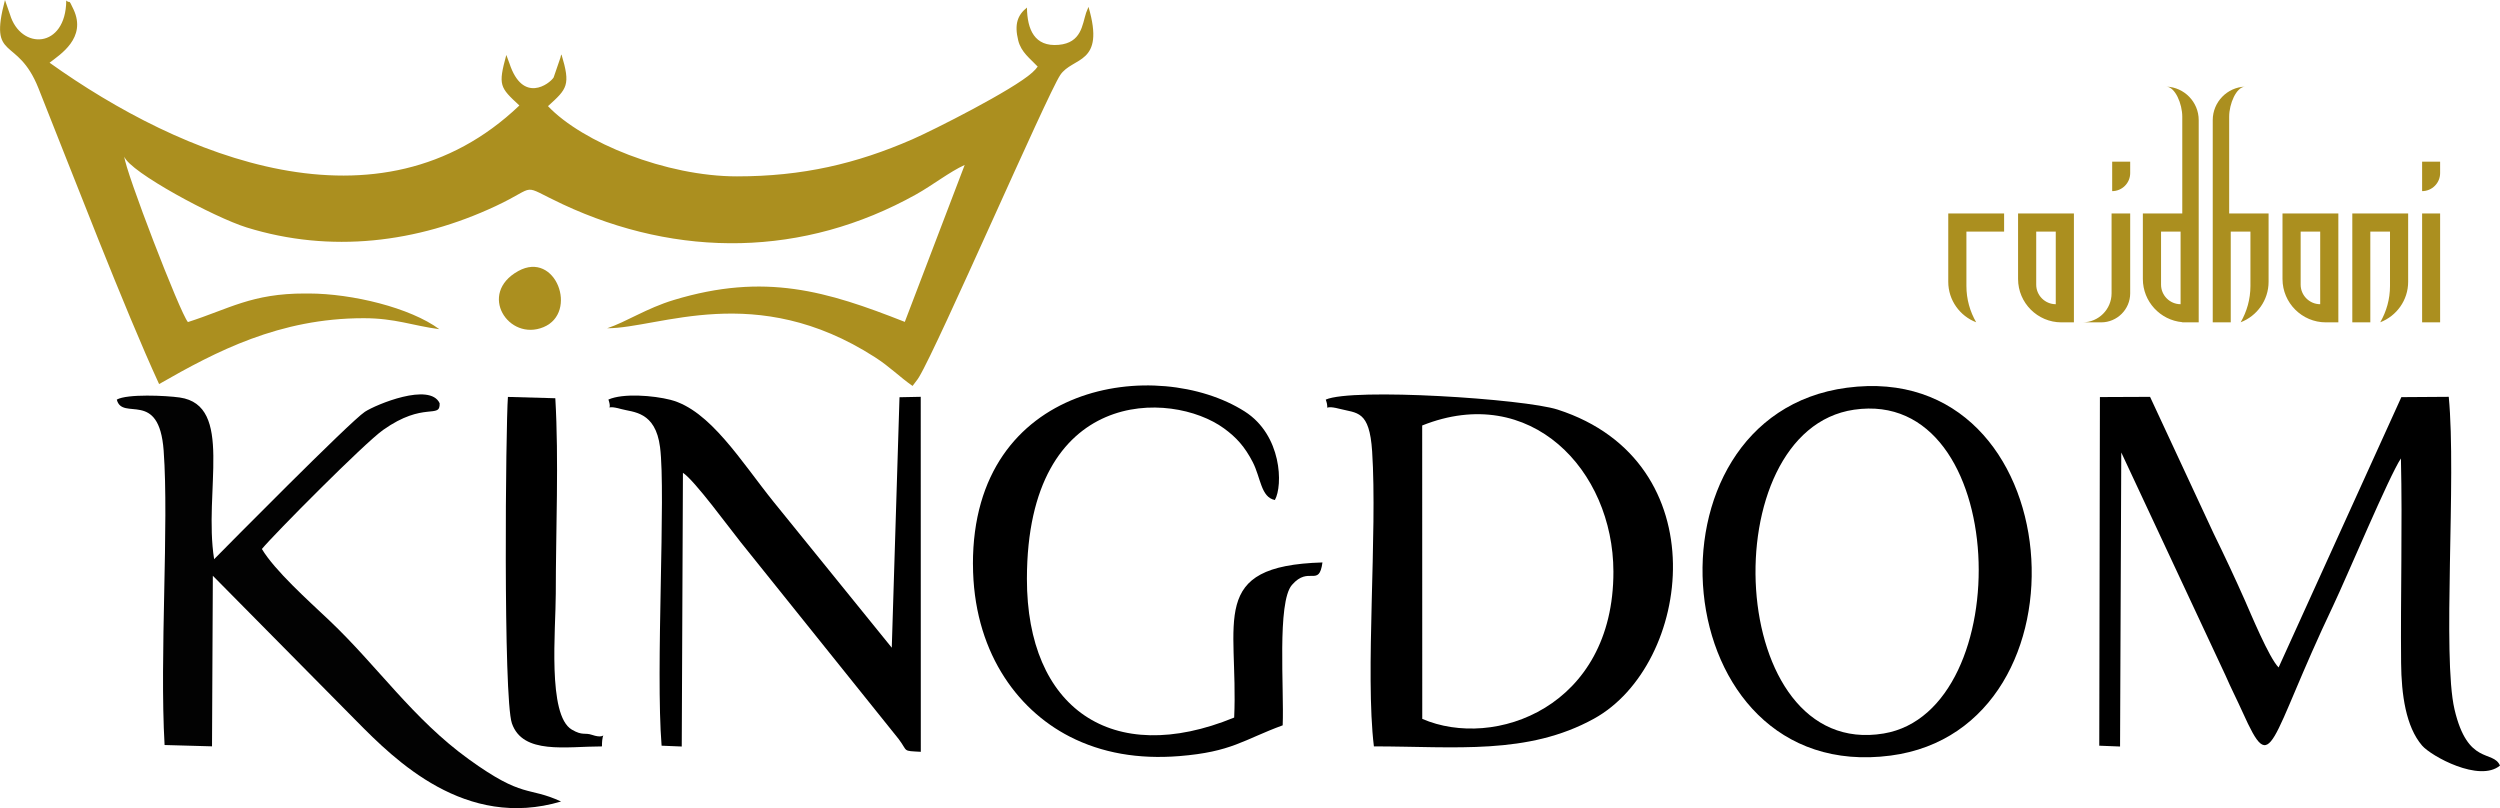 <?xml version="1.0" encoding="UTF-8"?>
<!DOCTYPE svg PUBLIC "-//W3C//DTD SVG 1.1//EN" "http://www.w3.org/Graphics/SVG/1.1/DTD/svg11.dtd">
<!-- Creator: CorelDRAW -->
<svg xmlns="http://www.w3.org/2000/svg" xml:space="preserve" width="57.473mm" height="18.579mm" version="1.1" style="shape-rendering:geometricPrecision; text-rendering:geometricPrecision; image-rendering:optimizeQuality; fill-rule:evenodd; clip-rule:evenodd"
viewBox="0 0 698.36 225.76"
 xmlns:xlink="http://www.w3.org/1999/xlink"
 xmlns:xodm="http://www.corel.com/coreldraw/odm/2003">
 <defs>
  <style type="text/css">
   <![CDATA[
    .fil1 {fill:black}
    .fil2 {fill:#020202}
    .fil0 {fill:#AB8F1F}
   ]]>
  </style>
 </defs>
 <g id="Layer_x0020_1">
  <g id="_2534170420160">
   <path class="fil0" d="M44.44 107.29c15.96,-9.15 33.63,-18.4 57.13,-18.4 8.86,0 13.57,2.07 21.15,3.07 -8.13,-6 -24.31,-9.95 -36.49,-9.97l-1.02 -0c-14.87,-0.03 -21.22,4.3 -32.72,7.98 -2.17,-2.43 -17.58,-42.46 -17.76,-46.19 1.52,4.27 25.13,16.96 34.17,19.76 23.46,7.28 47.63,4.31 69.57,-5.97 12.27,-5.74 6.39,-6.27 18.71,-0.51 32.35,15.12 67.33,14.76 98.69,-2.73 4.65,-2.59 9.38,-6.33 13.61,-8.25l-16.73 43.84c-21.81,-8.6 -39.06,-13.83 -64.53,-6.12 -7.64,2.31 -13.23,6.11 -18.61,7.9 14.59,-0 41.46,-13.31 74.73,8.04 4.35,2.79 7.01,5.61 10.58,8.07l1.41 -1.87c0.11,-0.17 0.3,-0.45 0.41,-0.64 5.31,-8.74 35.65,-78.61 39.41,-84.31 3.47,-5.25 12.7,-2.78 7.91,-19.07l-0.66 1.65c-1.09,3.33 -1.27,8.4 -7.68,8.96 -6.75,0.59 -8.77,-4.3 -8.85,-10.42 -2.64,2.13 -3.55,4.64 -2.44,9.18 0.82,3.31 3.31,5.04 5.44,7.31 -0.6,0.74 -0.53,0.77 -1.52,1.67 -5.31,4.83 -27.72,16.14 -33.53,18.67 -15.62,6.81 -30.64,10.33 -48.97,10.33 -19.75,0 -43.11,-9.44 -52.78,-19.62 5.39,-4.86 6.36,-5.84 3.77,-14.44 -0.13,0.26 -0.23,0.39 -0.27,0.83l-1.92 5.6c-1.16,1.81 -8.62,7.41 -12.34,-3.92l-0.88 -2.37c-2.33,8.54 -1.82,9.04 3.65,14.12 -39.19,37.41 -94.48,14.29 -131.24,-11.95 2.96,-2.3 10.38,-6.9 6.71,-14.85 -1.59,-3.45 -0.84,-1.41 -2.05,-2.53 -0.1,13.56 -12.74,13.91 -15.72,3.9l-1.4 -4.03c-4.62,17.47 3.41,9.73 9.34,24.6 9.5,23.83 24.07,61.73 33.72,82.69z"/>
   <path class="fil1" d="M586.41 208.31l5.82 0.23 0.34 -82.14 29.07 62.18c1.61,3.71 3.17,6.7 4.86,10.45 8.44,18.68 6.93,8.68 25.3,-29.92 3.77,-7.93 15.66,-36.28 18.89,-41.05 0.44,18.98 -0.13,38.18 0.05,57.18 0.08,8.7 1.31,17.74 5.86,23.03 2.56,2.97 16.04,10.37 21.76,5.59 -1.91,-4.45 -9.01,0.07 -12.7,-15.69 -3.47,-14.83 0.58,-64.61 -1.61,-87.32l-13.24 0.09 -34.29 75.51c-2.65,-2.61 -7.92,-15.36 -9.4,-18.69 -2.75,-6.21 -5.7,-12.5 -8.77,-18.77l-17.74 -38.13 -14.01 0.06 -0.18 97.39z"/>
   <path class="fil1" d="M397.28 118.86c30.24,-12.09 53.37,12.49 53.42,40.82 0.07,37.91 -33.31,49.84 -53.4,41.14l-0.02 -81.97zm-26.93 -7.22c1.38,3.99 -1.57,1.16 3.75,2.54 5.03,1.31 8.44,0.36 9.2,11.92 1.5,22.9 -1.99,61.97 0.49,82.4 22.78,0.02 42.95,2.48 61.47,-7.73 27.3,-15.04 34.93,-71.81 -10.14,-86.35 -9.33,-3.01 -57.33,-6.13 -64.78,-2.79z"/>
   <path class="fil2" d="M32.62 111.63c1.54,6.14 11.82,-3.07 13.09,14.25 1.51,20.68 -1.17,57.33 0.26,82.24l13.25 0.37 0.23 -47.65 40.19 40.65c10.74,10.89 30.35,30.35 57.09,22.41 -9.39,-4.33 -10.36,-0.66 -25.78,-11.8 -15.63,-11.29 -25.5,-26.03 -38.94,-38.76 -5.95,-5.63 -15.23,-13.92 -18.86,-19.98 3.42,-4.13 28.55,-29.48 33.86,-33.25 11.42,-8.1 15.99,-2.93 15.8,-7.46 -2.71,-5.91 -17.77,0.35 -20.88,2.38 -4.14,2.71 -39.6,38.63 -42.12,41.18 -3.01,-19 5.63,-42.98 -9.62,-45.17 -3.87,-0.55 -14.67,-1.05 -17.56,0.58z"/>
   <path class="fil1" d="M517.92 114.45c43.82,-6.4 45.96,84.13 8.29,90.45 -44.28,7.44 -48.04,-84.65 -8.29,-90.45zm-1.99 -6.14c-59.52,7.87 -51.27,111.1 12.22,102.76 57.81,-7.6 50.56,-111.06 -12.22,-102.76z"/>
   <path class="fil1" d="M169.96 111.63c1.37,3.94 -1.88,1.1 3.57,2.64 3.25,0.92 9.57,0.55 10.85,10.67 1.66,13.1 -1.29,62.03 0.43,83.37l5.63 0.23 0.33 -76.46c3.21,2.05 12.86,15.3 16.14,19.38l44.13 55c2.69,3.57 0.89,3.26 6.18,3.56l-0.02 -99.17 -5.93 0.12 -2.16 69.97 -33 -40.73c-8.97,-11.13 -17.77,-25.69 -28.83,-28.52 -4.76,-1.22 -13.28,-1.89 -17.33,-0.07z"/>
   <path class="fil1" d="M271.79 157.63c0.05,23.78 11.92,40.41 27.04,48.15 8.95,4.58 19.18,6.35 30.57,5.44 14.73,-1.18 17.89,-4.56 28.91,-8.6 0.42,-10.2 -1.61,-34.37 2.58,-39.21 4.76,-5.5 7.56,0.84 8.53,-6.29 -32.18,0.94 -23.45,16.23 -24.66,43.33 -34.18,14.02 -57.92,-2.62 -57.9,-38.73 0.03,-53.75 40.35,-52.77 55.07,-42.04 3.44,2.51 5.78,5.09 8.01,9.4 2.26,4.38 2.27,9.83 6.19,10.6 2.28,-4.08 1.98,-18.13 -8.45,-24.75 -24.32,-15.42 -75.99,-8.53 -75.9,42.7z"/>
   <path class="fil1" d="M168.15 208.5c-0.02,-5.5 1.92,-1.61 -2.73,-3.2 -2.16,-0.74 -2.61,0.32 -5.69,-1.48 -6.88,-4.04 -4.48,-28.03 -4.48,-38 0,-17.49 0.88,-37.38 -0.13,-54.57l-13.24 -0.37c-0.62,7.92 -1.34,84.06 1.11,91.18 3.04,8.81 15.15,6.45 25.16,6.45z"/>
   <path class="fil0" d="M144.76 75.72c-11.39,6.31 -2.71,19.74 7.08,15.66 9.77,-4.08 3.42,-21.47 -7.08,-15.66z"/>
   <path class="fil0" d="M595.06 59.63l-5.2 0 0 22.32c0,4.46 -3.65,8.1 -8.1,8.1l5.2 0c4.46,0 8.1,-3.65 8.1,-8.1l0 -22.32zm-5.03 -14.47l5.03 0 0 3.2c0,2.77 -2.26,5.03 -5.03,5.03l0 0 0 -8.23zm86.58 0l5.03 0 0 3.2c0,2.77 -2.26,5.03 -5.03,5.03l0 0 0 -8.23zm0 44.89l5.03 0 0 -30.42 -5.03 0 0 30.42zm-3.9 -30.42l-10.57 0 -5.03 0 0 5.07 0 25.35 5.03 0 0 -25.35 5.5 0 0 15.19c0,3.69 -1,7.15 -2.73,10.14 4.55,-1.74 7.8,-6.16 7.8,-11.3l0 -19.1zm-39 0l-10.57 0 -0.43 0 0 -27.04c0,-3.57 1.97,-8.27 4.44,-8.39 -5,0.17 -9.03,4.31 -9.03,9.35l0 26.09 0 5.07 0 25.33 0 0.01 5.03 0 0 -25.35 5.5 0 0 15.19c0,3.69 -1,7.15 -2.73,10.14 4.55,-1.74 7.8,-6.16 7.8,-11.3l0 -19.1zm3.9 0l15.6 0 0 30.42 -3.5 0c-6.65,0 -12.1,-5.44 -12.1,-12.1l0 -18.32zm5.07 5.07l5.46 0 0 20.28 -0 0c-3,0 -5.46,-2.46 -5.46,-5.46l0 -14.82zm-44.07 -5.07l11 0 0 -27.04c0,-3.57 -1.97,-8.27 -4.44,-8.39 5,0.17 9.03,4.31 9.03,9.35l0 26.09 0 30.4 0 0.01 -3.5 0c-0.2,0 -0.4,-0 -0.6,-0.01l-0.5 0 0 -0.04c-6.15,-0.56 -11,-5.76 -11,-12.05l0 -18.32zm5.07 5.07l5.46 0 0 20.28 -0 0c-3,0 -5.46,-2.46 -5.46,-5.46l0 -14.82zm-39.94 -5.07l15.6 0 0 30.42 -3.5 0c-6.65,0 -12.1,-5.44 -12.1,-12.1l0 -18.32zm5.07 5.07l5.46 0 0 20.28 0 0c-3,0 -5.46,-2.46 -5.46,-5.46l0 -14.82zm-24.57 -5.07l15.6 0 0 5.07 -10.53 0 0 15.19c0,3.69 1,7.15 2.73,10.14 -4.55,-1.74 -7.8,-6.16 -7.8,-11.3l0 -19.1z"/>
  </g>
 </g>
</svg>
